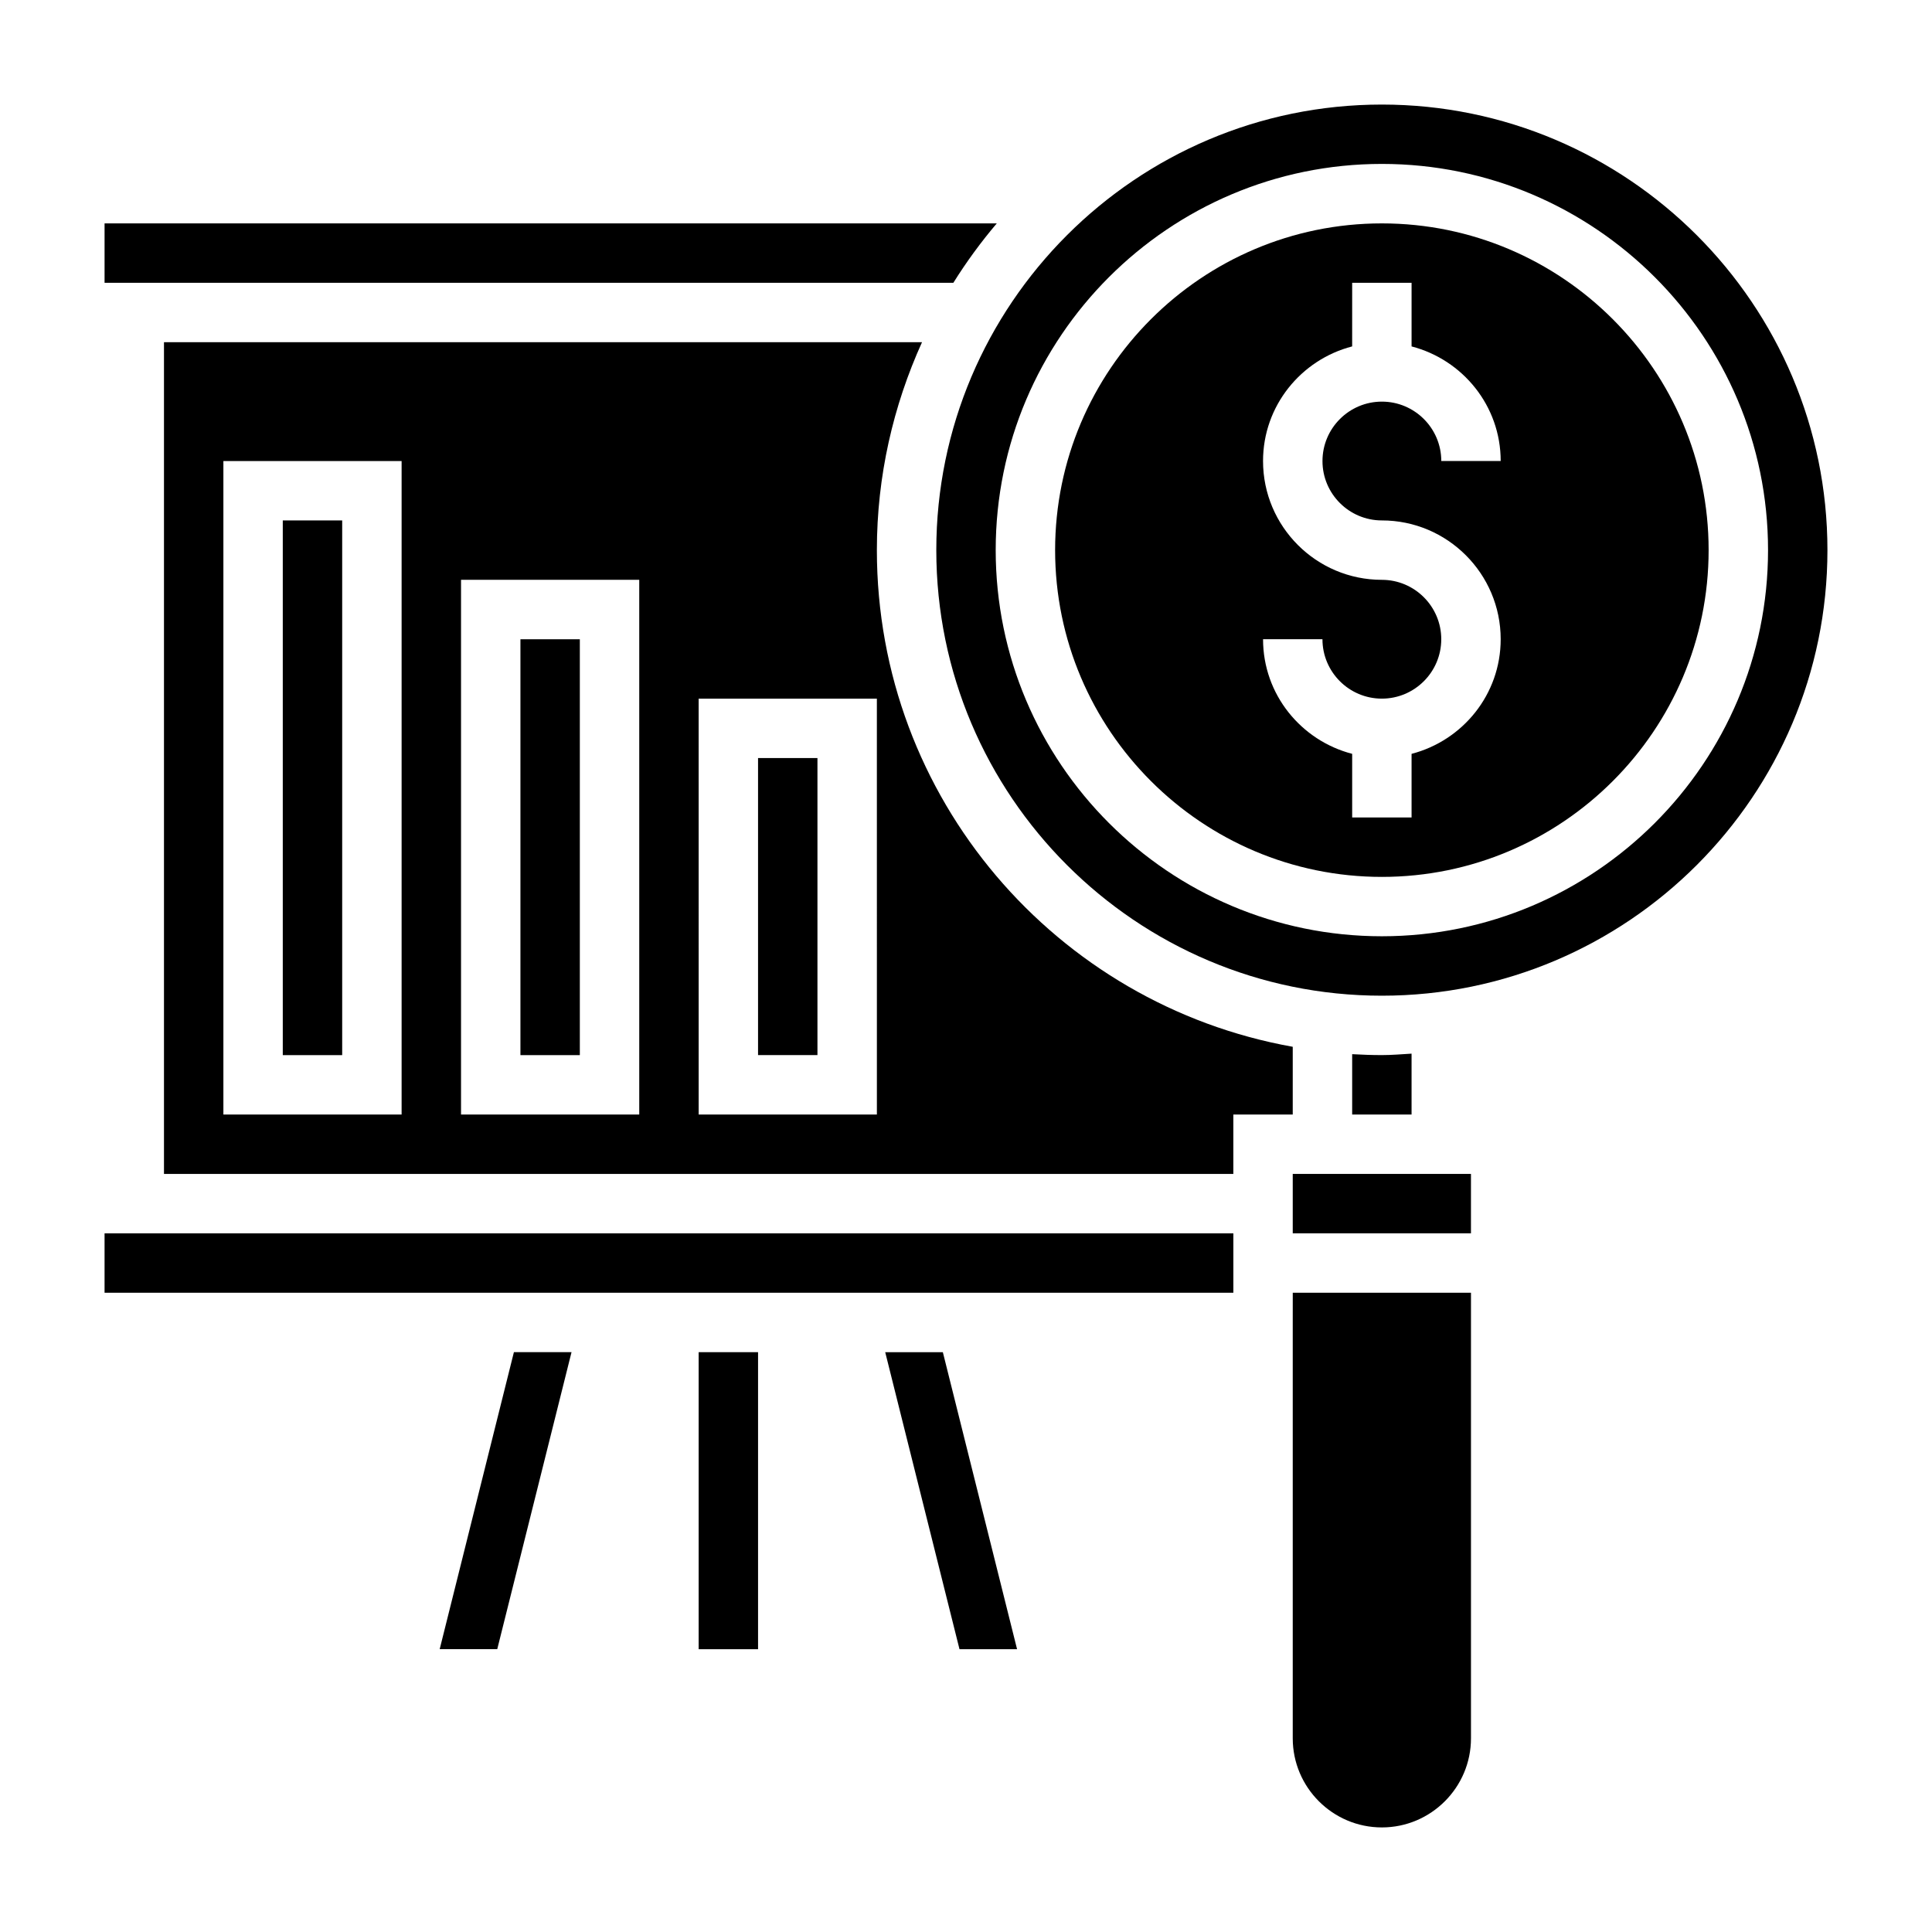 <?xml version="1.0" encoding="UTF-8"?>
<!-- Uploaded to: SVG Repo, www.svgrepo.com, Generator: SVG Repo Mixer Tools -->
<svg fill="#000000" width="800px" height="800px" version="1.1" viewBox="144 144 512 512" xmlns="http://www.w3.org/2000/svg">
 <g>
  <path d="m218.94 281.92h15.742v141.7h-15.742z"/>
  <path d="m281.92 313.41h15.742v110.21h-15.742z"/>
  <path d="m510.17 423.61c-2.606 0-5.211-0.094-7.832-0.242v15.996h15.742v-16.137c-2.637 0.156-5.258 0.383-7.91 0.383z"/>
  <path d="m329.15 502.34h15.742v78.719h-15.742z"/>
  <path d="m486.59 494.46v110.21c0 13.02 10.598 23.617 23.617 23.617s23.617-10.598 23.617-23.617v-118.08h-47.23z"/>
  <path d="m486.59 455.1h47.23v15.742h-47.23z"/>
  <path d="m171.71 486.59h299.14v-15.742h-299.14z"/>
  <path d="m510.21 203.2c-47.742 0-86.594 38.848-86.594 86.594 0 47.742 38.848 86.594 86.594 86.594 47.742 0 86.594-38.848 86.594-86.594 0-47.746-38.852-86.594-86.594-86.594zm0 78.719c17.367 0 31.488 14.121 31.488 31.488 0 14.625-10.066 26.852-23.617 30.371v16.859h-15.742v-16.863c-13.547-3.519-23.617-15.742-23.617-30.371h15.742c0 8.684 7.062 15.742 15.742 15.742 8.684 0 15.742-7.062 15.742-15.742 0-8.684-7.062-15.742-15.742-15.742-17.367 0-31.488-14.121-31.488-31.488 0-14.625 10.066-26.852 23.617-30.371l0.004-16.859h15.742v16.863c13.547 3.519 23.617 15.742 23.617 30.371h-15.742c0-8.684-7.062-15.742-15.742-15.742-8.684 0-15.742 7.062-15.742 15.742-0.008 8.68 7.055 15.742 15.738 15.742z"/>
  <path d="m260.52 581.05h15.254l19.688-78.719h-15.27z"/>
  <path d="m344.89 344.89h15.742v78.719h-15.742z"/>
  <path d="m378.59 502.34 19.688 78.719h15.258l-19.672-78.719z"/>
  <path d="m408.16 203.2h-236.45v15.742h224.94c3.481-5.574 7.336-10.824 11.508-15.742z"/>
  <path d="m486.59 421.41c-62.629-11.172-110.21-65.785-110.21-131.62 0-19.664 4.344-38.281 11.965-55.105l-200.89 0.004v220.42h283.39v-15.742h15.742zm-236.16 17.949h-47.23v-173.18h47.23zm62.977 0h-47.23v-141.7h47.23zm62.977 0h-47.23l-0.004-110.21h47.23z"/>
  <path d="m510.21 171.71c-65.109 0-118.08 52.973-118.08 118.08s52.973 118.08 118.08 118.08 118.08-52.973 118.08-118.08c0-65.113-52.973-118.08-118.08-118.08zm0 220.41c-56.426 0-102.34-45.91-102.34-102.34 0-56.426 45.91-102.34 102.34-102.34s102.34 45.91 102.34 102.34c0 56.43-45.91 102.34-102.34 102.34z"/>
 </g>
</svg>